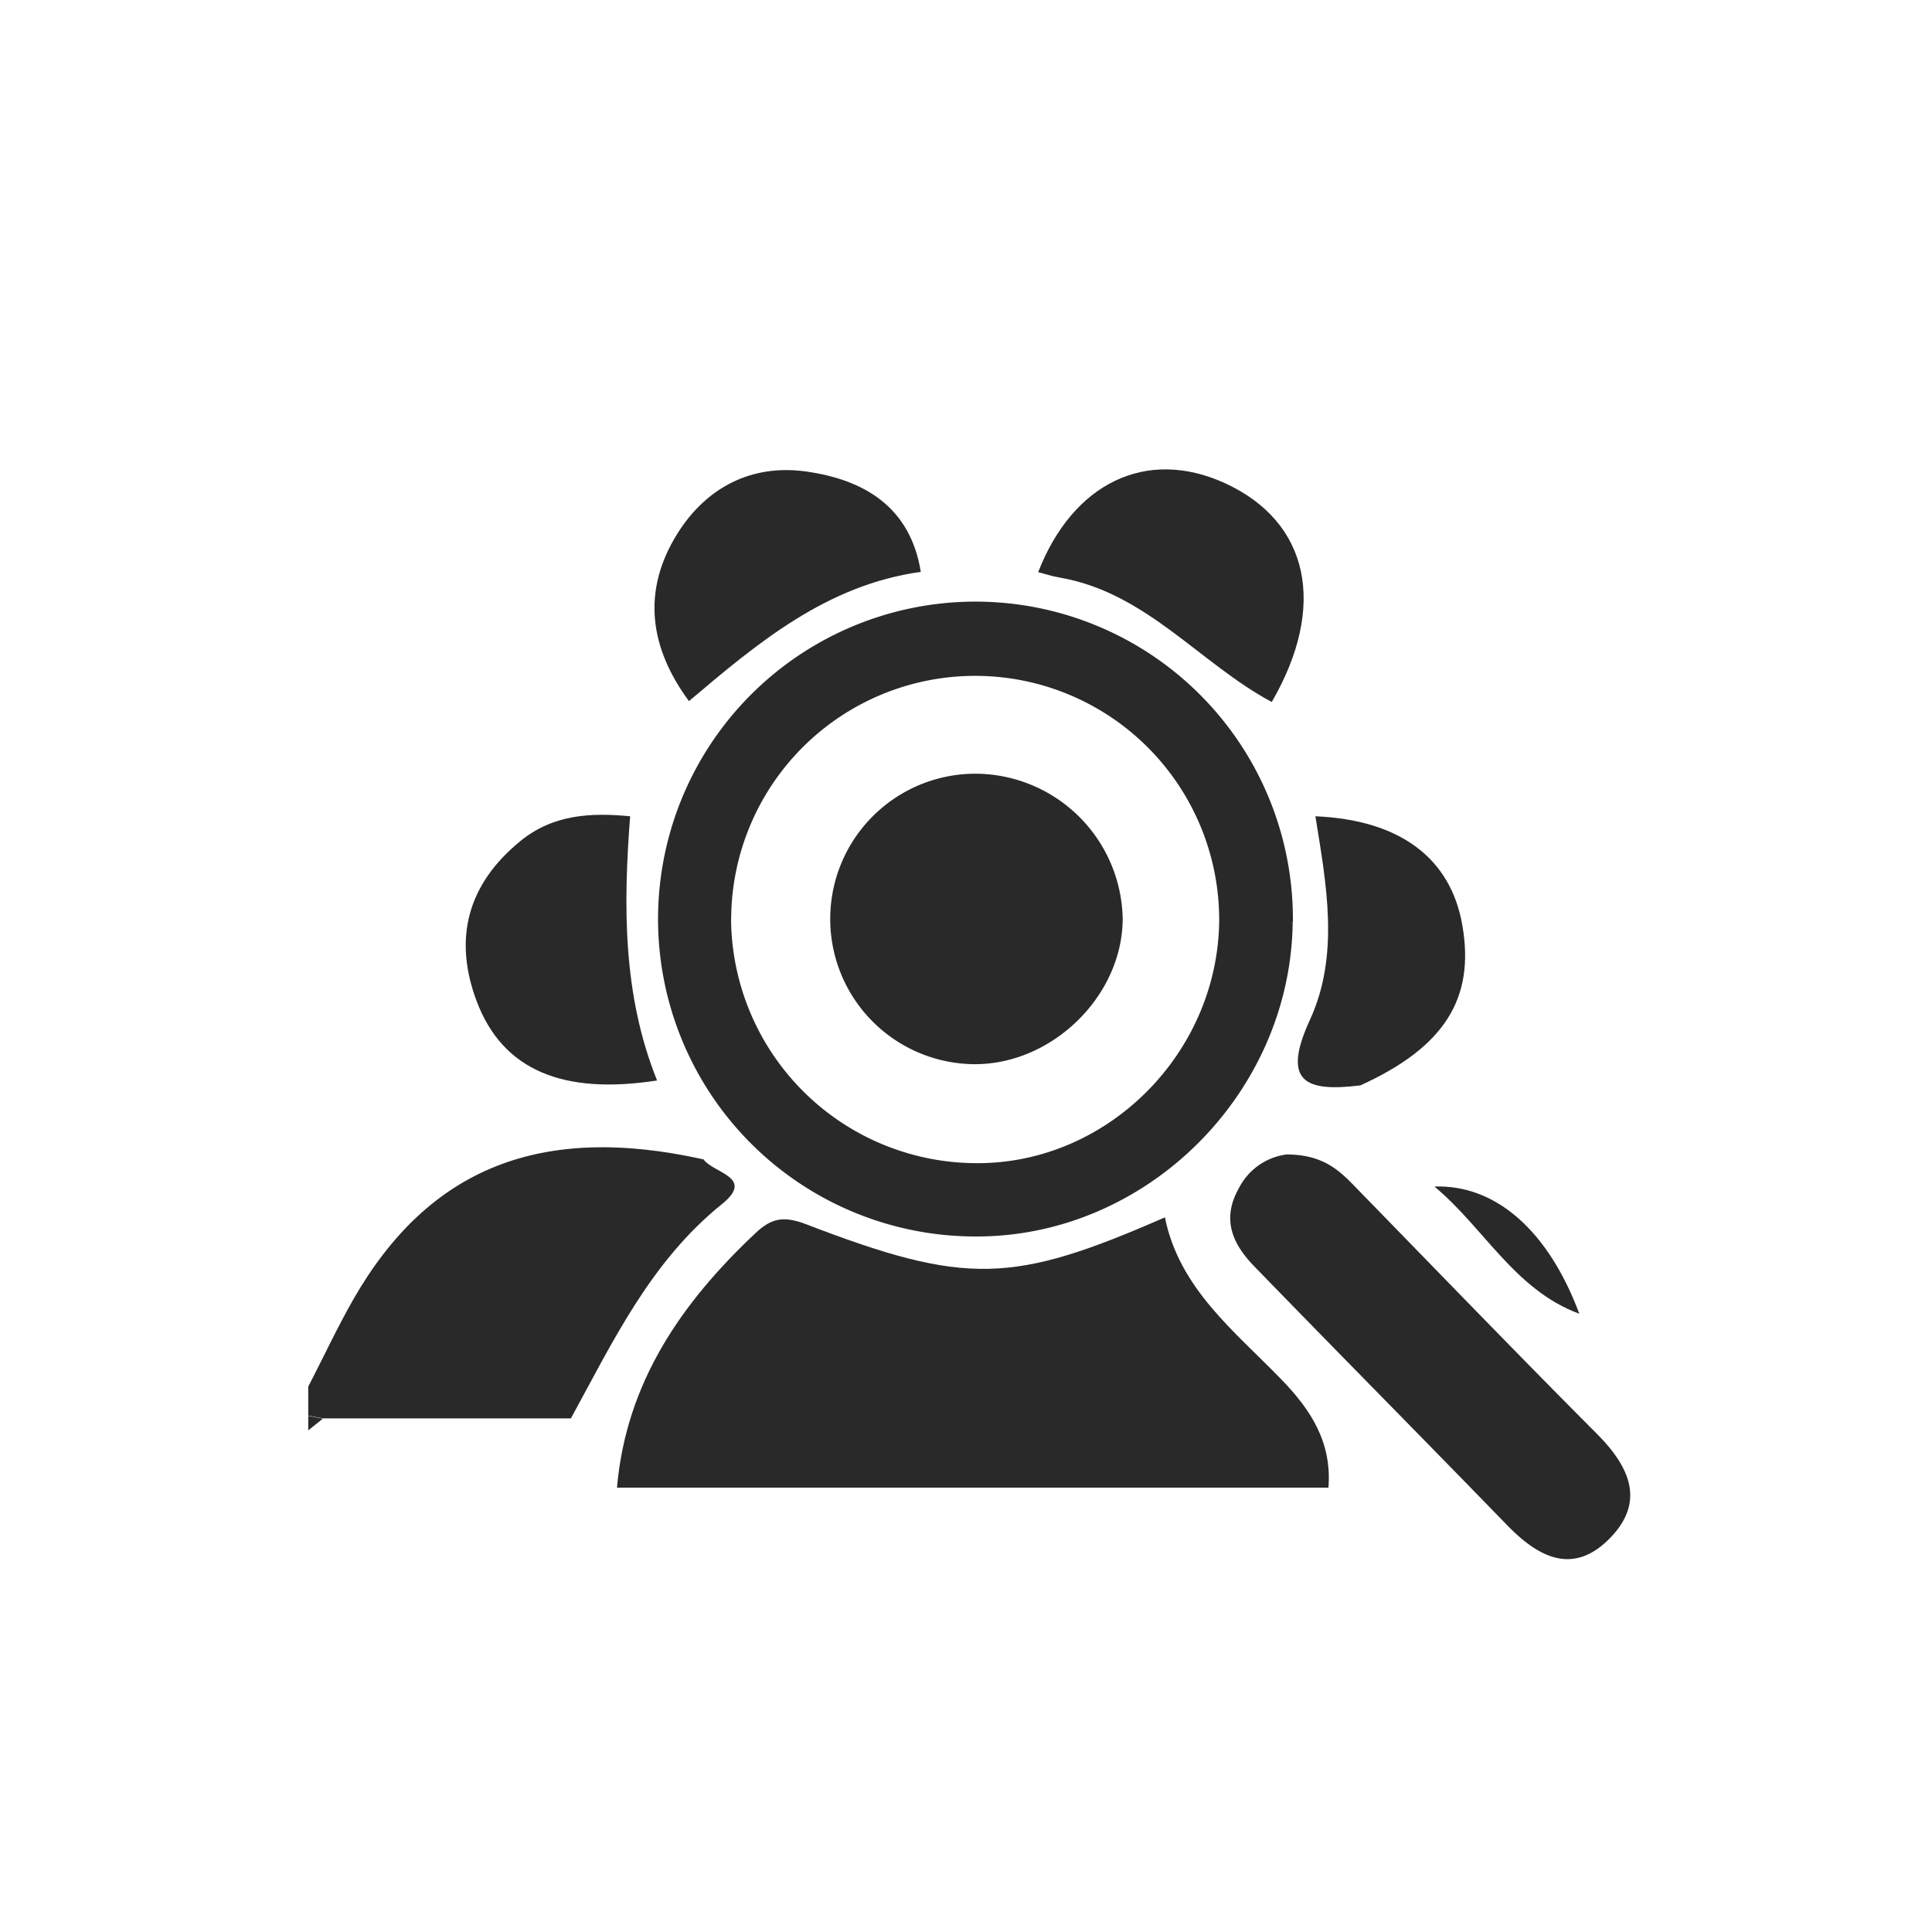 <svg id="Layer_1" data-name="Layer 1" xmlns="http://www.w3.org/2000/svg" viewBox="0 0 200 200"><defs><style>.cls-1{fill:#292929;}</style></defs><path class="cls-1" d="M59.1,146.83l-25.68,0-1.51-.29v-3c1.56-3,3-6.12,4.69-9.07,7.81-13.6,19.4-18.2,36.23-14.45,1,1.43,5.38,1.83,1.89,4.64C67.34,130.61,63.46,138.86,59.1,146.83Z"/><path class="cls-1" d="M31.91,146.57l1.51.29-1.51,1.21Z"/><path class="cls-1" d="M65.23,84.5c-.71,9.28-.77,18.5,2.79,27.35-9.74,1.51-15.95-1.06-18.65-8.14-2.47-6.5-1-12.17,4.52-16.66C57.27,84.3,61.17,84.11,65.23,84.5Z"/><path class="cls-1" d="M131.65,72.67c-7.47-4-13-11.36-22-12.89-.74-.13-1.45-.36-2.18-.55C111.06,50,118.66,46.32,126.77,50,135.53,54,137.42,62.72,131.65,72.67Z"/><path class="cls-1" d="M95.32,59.2c-9.75,1.35-16.89,7.36-24,13.38-4.07-5.52-4.91-11.38-1.21-17.32,3-4.81,7.7-7.24,13.34-6.45C89.44,49.65,94.24,52.47,95.32,59.2Z"/><path class="cls-1" d="M140.82,112.36c-5.59.68-8.21-.27-5.22-6.78,3.09-6.72,1.71-14,.57-21.08,8.7.37,14,4.29,15.21,11.28C152.71,103.38,149.5,108.42,140.82,112.36Z"/><path class="cls-1" d="M163.49,136c-6.69-2.47-9.86-8.9-15-13.17C154.84,122.61,160.29,127.41,163.49,136Z"/><path class="cls-1" d="M137.52,154H63.87c.94-10.86,6.66-19.13,14.34-26.35,1.6-1.51,2.86-1.83,5.23-.92,16.59,6.37,21.4,6.18,37.15-.71,1.49,7.36,7.19,11.76,12,16.72C135.77,146,137.88,149.36,137.52,154Z"/><path class="cls-1" d="M133.82,95.38C133.65,113.2,118.67,128.06,101,128a32.86,32.86,0,1,1,32.84-32.58ZM75.68,95.1a25.45,25.45,0,0,0,25.53,25.31c13.49,0,24.84-11.38,25-25.06a25.26,25.26,0,1,0-50.52-.25Z"/><path class="cls-1" d="M133.18,119.51c4.09,0,5.74,1.95,7.49,3.74,8.21,8.42,16.37,16.88,24.67,25.21,3.46,3.48,5.06,7.16,1.09,11-3.78,3.63-7.29,1.62-10.39-1.55-8.73-9-17.51-17.86-26.22-26.84-2.22-2.29-3.4-4.86-1.56-8.09A6.47,6.47,0,0,1,133.18,119.51Z"/><path class="cls-1" d="M116.22,95.07c0,8.11-7.46,15.3-15.64,15.09a15,15,0,0,1,.8-30.06A15.3,15.3,0,0,1,116.22,95.07Z"/></svg>